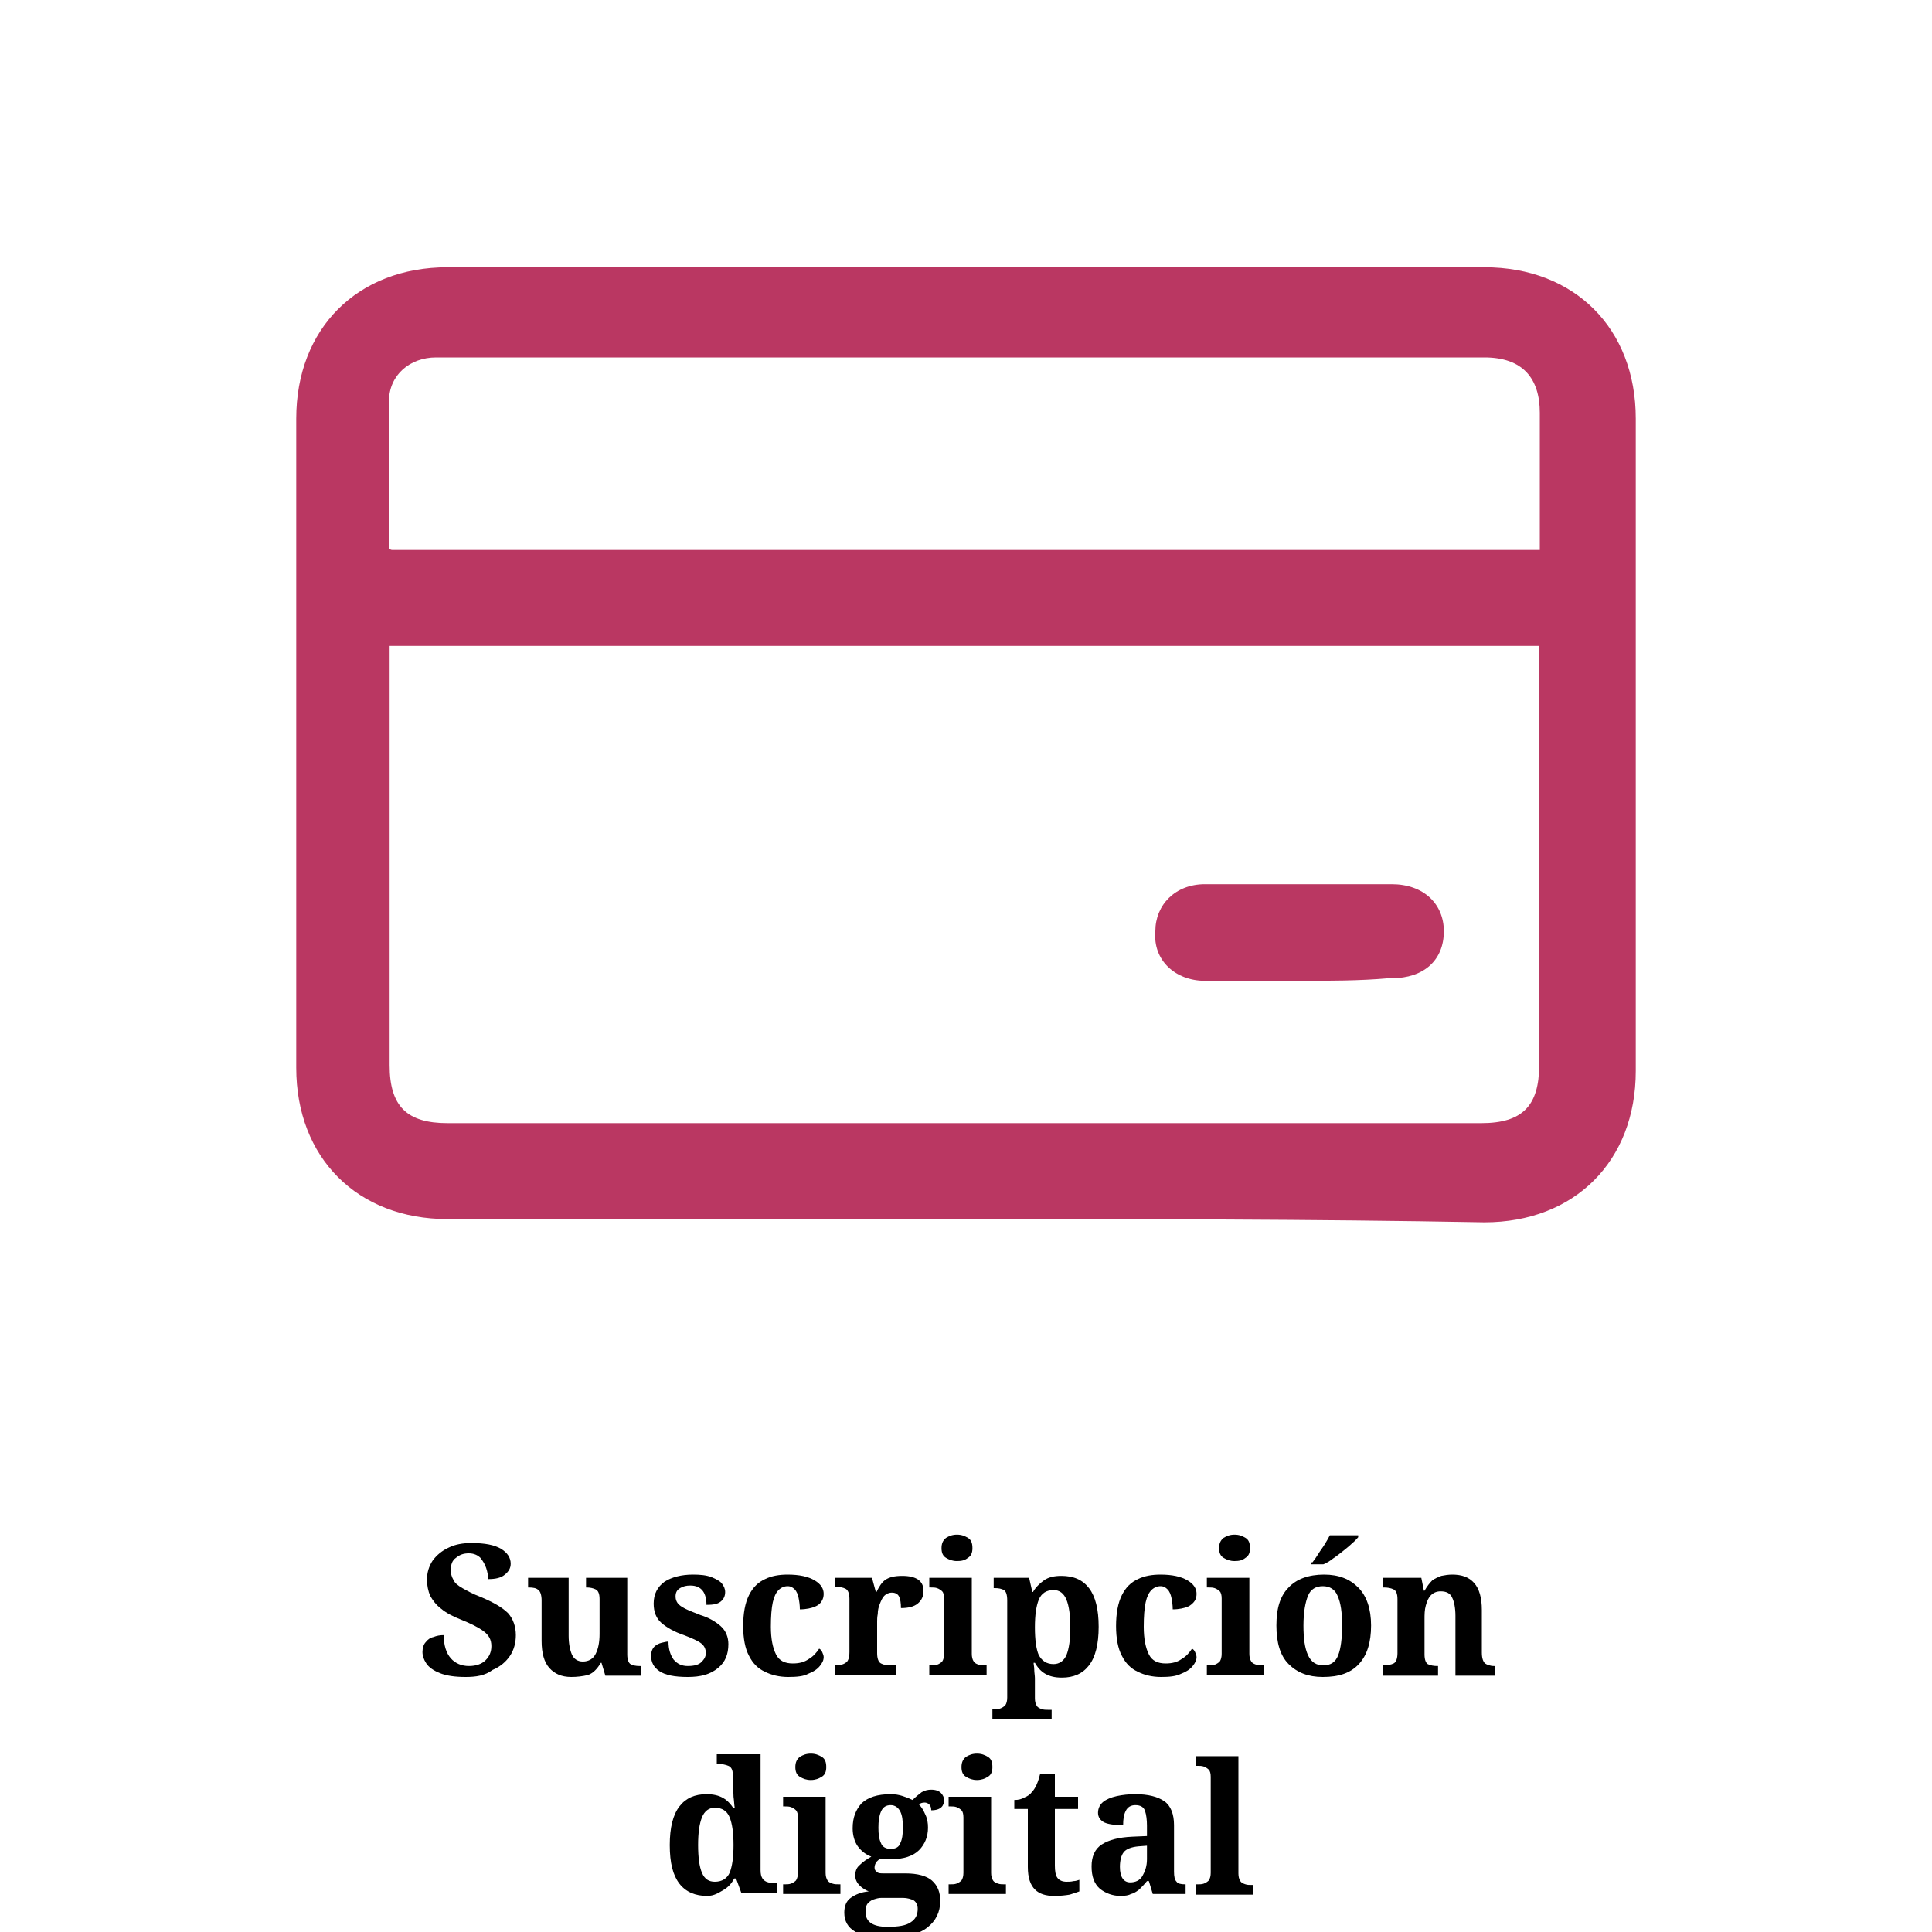 <?xml version="1.0" encoding="utf-8"?>
<!-- Generator: Adobe Illustrator 24.0.2, SVG Export Plug-In . SVG Version: 6.00 Build 0)  -->
<svg version="1.1" id="Layer_1" xmlns="http://www.w3.org/2000/svg" xmlns:xlink="http://www.w3.org/1999/xlink" x="0px" y="0px"
	 viewBox="0 0 300 300" style="enable-background:new 0 0 300 300;" xml:space="preserve">
<style type="text/css">
	.st0{fill:#BA3762;}
</style>
<g>
	<path class="st0" d="M150,189.3c-26.7,0-53.4,0-80.5,0c-14,0-23.5-9.5-23.5-23.5c0-33.5,0-67.4,0-100.8c0-14,9.5-23.5,23.5-23.5
		c53.8,0,107.2,0,161,0c14,0,23.5,9.5,23.5,23.5c0,33.9,0,67.4,0,101.3c0,14-9.5,23.5-23.5,23.5C203.3,189.3,176.7,189.3,150,189.3z
		 M60.5,100.3c0,0.9,0,1.8,0,2.7c0,20.8,0,41.6,0,62.4c0,6.4,2.7,9,9,9c53.4,0,107.2,0,160.5,0c6.4,0,9-2.7,9-9
		c0-20.8,0-41.6,0-62.4c0-0.9,0-1.8,0-2.7C179.4,100.3,120.2,100.3,60.5,100.3z M239.1,85.4c0-0.9,0-1.4,0-2.3c0-6.3,0-12.7,0-19
		c0-5.4-2.7-8.6-8.6-8.6c-53.8,0-107.6,0-161.4,0c-0.5,0-0.9,0-1.4,0c-4,0-7.3,2.7-7.3,6.8c0,7.3,0,14.9,0,22.6c0,0,0,0.5,0.5,0.5
		C120.2,85.4,179.4,85.4,239.1,85.4z"/>
	<path class="st0" d="M201.5,152.3c-5,0-9.5,0-14.4,0c-4.5,0-8.1-3.1-7.7-7.7c0-4.1,3.1-7.3,7.7-7.3c9.5,0,19.4,0,29,0
		c5,0,8.1,3.1,8.1,7.3c0,4.5-3.1,7.3-8.1,7.3h-0.5C211.1,152.3,206.5,152.3,201.5,152.3z"/>
</g>
<g>
	<path d="M72.3,260.4c-1.7,0-3-0.2-4-0.6c-1-0.4-1.7-0.9-2.1-1.5c-0.4-0.6-0.6-1.2-0.6-1.8c0-0.6,0.2-1.2,0.5-1.5
		c0.3-0.4,0.7-0.7,1.2-0.8c0.5-0.2,1-0.3,1.6-0.3c0,1.6,0.4,2.8,1.1,3.6c0.7,0.8,1.7,1.2,2.8,1.2c1.1,0,2-0.3,2.6-0.9
		c0.6-0.6,0.9-1.3,0.9-2.2c0-1-0.4-1.7-1.2-2.3c-0.8-0.6-2-1.2-3.5-1.8c-1.3-0.5-2.4-1.1-3.1-1.7c-0.8-0.6-1.3-1.3-1.7-2
		c-0.3-0.7-0.5-1.6-0.5-2.5c0-1.1,0.3-2.1,0.9-3c0.6-0.8,1.4-1.5,2.5-2c1-0.5,2.2-0.7,3.5-0.7c2.1,0,3.6,0.3,4.6,0.9
		c1,0.6,1.5,1.4,1.5,2.3c0,0.7-0.3,1.2-0.9,1.7c-0.6,0.5-1.4,0.7-2.6,0.7c0-0.5-0.1-1.1-0.3-1.7c-0.2-0.6-0.5-1.1-0.9-1.6
		c-0.4-0.4-1-0.7-1.8-0.7c-0.8,0-1.4,0.2-2,0.7c-0.6,0.4-0.8,1.1-0.8,1.9c0,0.5,0.1,1,0.4,1.5c0.2,0.5,0.7,0.9,1.4,1.3
		c0.7,0.4,1.6,0.9,2.9,1.4c1.9,0.8,3.3,1.6,4.2,2.5c0.8,0.9,1.2,2.1,1.2,3.4c0,1.2-0.3,2.3-0.9,3.2c-0.6,0.9-1.5,1.7-2.7,2.2
		C75.3,260.2,73.9,260.4,72.3,260.4z"/>
	<path d="M88.7,260.4c-1.5,0-2.6-0.5-3.4-1.4c-0.8-0.9-1.2-2.3-1.2-4.2v-6.3c0-0.8-0.2-1.4-0.5-1.6c-0.3-0.3-0.8-0.4-1.5-0.4h-0.1
		V245h6.3v9c0,1.2,0.2,2.2,0.5,2.9c0.3,0.7,0.9,1.1,1.7,1.1c0.9,0,1.6-0.4,2-1.2c0.4-0.8,0.6-1.8,0.6-3.1v-5.4
		c0-0.8-0.2-1.3-0.6-1.5c-0.4-0.2-0.9-0.3-1.4-0.3h-0.1V245h6.4v11.9c0,0.8,0.2,1.3,0.5,1.5c0.4,0.2,0.8,0.3,1.4,0.3h0.2v1.5H94
		l-0.6-2h-0.1c-0.6,1-1.2,1.6-2,1.9C90.4,260.3,89.6,260.4,88.7,260.4z"/>
	<path d="M106.8,260.4c-2.1,0-3.5-0.3-4.4-0.9c-0.9-0.6-1.3-1.4-1.3-2.4c0-0.6,0.2-1.1,0.5-1.4c0.3-0.3,0.7-0.5,1.1-0.6
		c0.4-0.1,0.8-0.2,1.1-0.2c0,1.2,0.3,2.1,0.8,2.8c0.6,0.7,1.3,1,2.2,1c1,0,1.7-0.2,2.1-0.6c0.4-0.4,0.7-0.8,0.7-1.4
		c0-0.6-0.2-1.1-0.7-1.5s-1.4-0.8-2.7-1.3c-1.5-0.5-2.7-1.2-3.5-1.9c-0.8-0.7-1.2-1.7-1.2-3c0-1.5,0.6-2.6,1.7-3.4
		c1.1-0.7,2.6-1.1,4.4-1.1c1.2,0,2.1,0.1,2.9,0.4c0.7,0.3,1.3,0.6,1.6,1c0.3,0.4,0.5,0.8,0.5,1.3c0,0.6-0.2,1.1-0.7,1.5
		s-1.2,0.5-2.2,0.5c0-0.9-0.2-1.7-0.6-2.2c-0.4-0.5-1-0.8-1.9-0.8c-0.6,0-1.1,0.1-1.6,0.4c-0.5,0.3-0.7,0.7-0.7,1.3
		c0,0.4,0.1,0.7,0.3,1c0.2,0.3,0.6,0.6,1.2,0.9c0.6,0.3,1.4,0.6,2.4,1c1.3,0.4,2.3,1,3.1,1.7c0.8,0.7,1.2,1.7,1.2,2.8
		c0,1.6-0.5,2.8-1.6,3.7C110.3,260,108.8,260.4,106.8,260.4z"/>
	<path d="M122.4,260.4c-1.4,0-2.6-0.3-3.6-0.8c-1.1-0.5-1.9-1.3-2.5-2.5c-0.6-1.1-0.9-2.7-0.9-4.6c0-2,0.3-3.6,0.9-4.8
		c0.6-1.2,1.4-2,2.5-2.5c1-0.5,2.2-0.7,3.5-0.7c1.8,0,3.2,0.3,4.2,0.9c1,0.6,1.4,1.3,1.4,2.1c0,0.4-0.1,0.8-0.3,1.1
		c-0.2,0.4-0.6,0.7-1.1,0.9c-0.5,0.2-1.3,0.4-2.3,0.4c0-0.7-0.1-1.3-0.2-1.8c-0.1-0.5-0.3-1-0.6-1.3c-0.3-0.3-0.6-0.5-1.1-0.5
		c-0.5,0-1,0.2-1.4,0.6c-0.4,0.4-0.7,1-0.9,1.9c-0.2,0.9-0.3,2.2-0.3,3.8c0,1.9,0.3,3.3,0.8,4.3c0.5,1,1.4,1.4,2.6,1.4
		c1,0,1.8-0.2,2.5-0.7c0.7-0.4,1.2-1,1.6-1.6c0.2,0.1,0.4,0.3,0.5,0.6c0.1,0.2,0.2,0.5,0.2,0.7c0,0.5-0.2,0.9-0.6,1.4
		c-0.4,0.5-1,0.9-1.8,1.2C124.8,260.3,123.7,260.4,122.4,260.4z"/>
	<path d="M129.6,260.1v-1.5h0.1c0.6,0,1.2-0.1,1.6-0.4c0.4-0.2,0.6-0.8,0.6-1.7v-8.2c0-0.8-0.2-1.4-0.6-1.6
		c-0.4-0.2-0.9-0.3-1.5-0.3h-0.1V245h5.7l0.6,2.2h0.1c0.4-0.8,0.8-1.5,1.4-1.9c0.6-0.4,1.4-0.6,2.6-0.6c2.2,0,3.3,0.8,3.3,2.3
		c0,0.9-0.3,1.5-0.9,2s-1.5,0.7-2.6,0.7c0-0.8-0.1-1.4-0.3-1.8c-0.2-0.4-0.6-0.6-1.1-0.6c-0.5,0-0.9,0.2-1.2,0.5
		c-0.3,0.3-0.5,0.8-0.7,1.3c-0.2,0.5-0.3,1-0.3,1.5c-0.1,0.5-0.1,0.9-0.1,1.2v4.9c0,0.8,0.2,1.4,0.6,1.6c0.4,0.2,0.8,0.3,1.4,0.3
		h0.9v1.5H129.6z"/>
	<path d="M144.3,260.1v-1.5h0.3c0.3,0,0.6,0,0.9-0.1c0.3-0.1,0.6-0.3,0.8-0.5c0.2-0.3,0.3-0.7,0.3-1.2v-8.6c0-0.5-0.1-0.9-0.3-1.1
		c-0.2-0.2-0.5-0.4-0.8-0.5c-0.3-0.1-0.6-0.1-0.9-0.1h-0.3V245h6.6v11.8c0,0.5,0.1,0.9,0.3,1.2c0.2,0.3,0.5,0.4,0.8,0.5
		c0.3,0.1,0.6,0.1,0.9,0.1h0.3v1.5H144.3z M148.6,242.4c-0.7,0-1.2-0.2-1.7-0.5c-0.5-0.3-0.7-0.8-0.7-1.5c0-0.7,0.2-1.2,0.7-1.6
		c0.5-0.3,1-0.5,1.7-0.5c0.7,0,1.2,0.2,1.7,0.5c0.5,0.3,0.7,0.8,0.7,1.6c0,0.7-0.2,1.2-0.7,1.5C149.8,242.3,149.3,242.4,148.6,242.4
		z"/>
	<path d="M154.1,266.9v-1.5h0.3c0.3,0,0.6,0,0.9-0.1c0.3-0.1,0.6-0.3,0.8-0.5c0.2-0.3,0.3-0.7,0.3-1.2v-15.1c0-0.9-0.2-1.4-0.5-1.6
		c-0.4-0.2-0.8-0.3-1.4-0.3h-0.2V245h5.5l0.5,2.2h0.1c0.4-0.7,1-1.3,1.7-1.8c0.7-0.5,1.6-0.7,2.7-0.7c1.9,0,3.3,0.6,4.3,1.9
		c1,1.3,1.5,3.3,1.5,6c0,2.7-0.5,4.7-1.5,6c-1,1.3-2.4,1.9-4.2,1.9c-1.1,0-1.9-0.2-2.6-0.6c-0.7-0.4-1.2-1-1.6-1.7h-0.2
		c0,0.3,0.1,0.6,0.1,1.1c0,0.4,0.1,0.9,0.1,1.3c0,0.4,0,0.8,0,1.1v2c0,0.5,0.1,0.9,0.3,1.2c0.2,0.3,0.5,0.4,0.8,0.5
		c0.3,0.1,0.6,0.1,0.9,0.1h0.6v1.5H154.1z M163.6,258.4c0.9,0,1.6-0.5,2-1.4c0.4-1,0.6-2.4,0.6-4.3c0-1.9-0.2-3.3-0.6-4.3
		c-0.4-1-1.1-1.5-2-1.5c-1.1,0-1.9,0.5-2.3,1.5c-0.4,1-0.6,2.4-0.6,4.3c0,1.9,0.2,3.4,0.6,4.3C161.8,257.9,162.5,258.4,163.6,258.4z
		"/>
	<path d="M180.3,260.4c-1.4,0-2.6-0.3-3.6-0.8c-1.1-0.5-1.9-1.3-2.5-2.5c-0.6-1.1-0.9-2.7-0.9-4.6c0-2,0.3-3.6,0.9-4.8
		c0.6-1.2,1.4-2,2.5-2.5c1-0.5,2.2-0.7,3.5-0.7c1.8,0,3.2,0.3,4.2,0.9c1,0.6,1.4,1.3,1.4,2.1c0,0.4-0.1,0.8-0.3,1.1
		s-0.6,0.7-1.1,0.9c-0.5,0.2-1.3,0.4-2.3,0.4c0-0.7-0.1-1.3-0.2-1.8c-0.1-0.5-0.3-1-0.6-1.3c-0.3-0.3-0.6-0.5-1.1-0.5
		c-0.5,0-1,0.2-1.4,0.6c-0.4,0.4-0.7,1-0.9,1.9c-0.2,0.9-0.3,2.2-0.3,3.8c0,1.9,0.3,3.3,0.8,4.3c0.5,1,1.4,1.4,2.6,1.4
		c1,0,1.8-0.2,2.5-0.7c0.7-0.4,1.2-1,1.6-1.6c0.2,0.1,0.4,0.3,0.5,0.6c0.1,0.2,0.2,0.5,0.2,0.7c0,0.5-0.2,0.9-0.6,1.4
		c-0.4,0.5-1,0.9-1.8,1.2C182.6,260.3,181.6,260.4,180.3,260.4z"/>
	<path d="M187.4,260.1v-1.5h0.3c0.3,0,0.6,0,0.9-0.1c0.3-0.1,0.6-0.3,0.8-0.5c0.2-0.3,0.3-0.7,0.3-1.2v-8.6c0-0.5-0.1-0.9-0.3-1.1
		c-0.2-0.2-0.5-0.4-0.8-0.5c-0.3-0.1-0.6-0.1-0.9-0.1h-0.3V245h6.6v11.8c0,0.5,0.1,0.9,0.3,1.2c0.2,0.3,0.5,0.4,0.8,0.5
		c0.3,0.1,0.6,0.1,0.9,0.1h0.3v1.5H187.4z M191.7,242.4c-0.7,0-1.2-0.2-1.7-0.5c-0.5-0.3-0.7-0.8-0.7-1.5c0-0.7,0.2-1.2,0.7-1.6
		c0.5-0.3,1-0.5,1.7-0.5c0.7,0,1.2,0.2,1.7,0.5c0.5,0.3,0.7,0.8,0.7,1.6c0,0.7-0.2,1.2-0.7,1.5C192.9,242.3,192.4,242.4,191.7,242.4
		z"/>
	<path d="M205.4,260.4c-2.3,0-4-0.7-5.3-2c-1.3-1.3-1.9-3.3-1.9-6s0.6-4.6,1.9-5.9c1.2-1.3,3.1-2,5.5-2c2.3,0,4,0.7,5.3,2
		c1.3,1.3,2,3.3,2,5.9s-0.6,4.6-1.9,6S207.9,260.4,205.4,260.4z M205.5,258.6c1.1,0,1.9-0.5,2.3-1.6c0.4-1,0.6-2.6,0.6-4.6
		c0-2-0.2-3.5-0.7-4.6c-0.4-1-1.2-1.5-2.3-1.5c-1.1,0-1.9,0.5-2.3,1.5c-0.4,1-0.7,2.5-0.7,4.6c0,2,0.2,3.5,0.7,4.6
		C203.6,258.1,204.4,258.6,205.5,258.6z M203.8,242.6c0.3-0.4,0.6-0.8,0.9-1.3c0.3-0.5,0.7-1,1-1.5c0.3-0.5,0.6-1,0.8-1.4h4.4v0.3
		c-0.2,0.2-0.5,0.6-0.9,0.9c-0.4,0.4-0.9,0.8-1.4,1.2s-1,0.8-1.6,1.2c-0.5,0.4-1,0.7-1.5,0.9h-1.9V242.6z"/>
	<path d="M214.7,260.1v-1.5h0.1c0.6,0,1.2-0.1,1.6-0.3c0.4-0.2,0.6-0.8,0.6-1.6v-8.4c0-0.8-0.2-1.3-0.6-1.5
		c-0.4-0.2-0.9-0.3-1.5-0.3h-0.1V245h5.9l0.4,2h0.1c0.4-0.7,0.8-1.2,1.2-1.6c0.4-0.3,0.9-0.5,1.4-0.7c0.5-0.1,1.1-0.2,1.7-0.2
		c1.5,0,2.6,0.4,3.4,1.3c0.8,0.9,1.2,2.3,1.2,4.2v6.6c0,0.9,0.2,1.4,0.5,1.7c0.3,0.2,0.8,0.4,1.4,0.4h0.1v1.5H226v-9.3
		c0-1.2-0.2-2.2-0.5-2.8c-0.3-0.7-0.9-1-1.8-1c-0.6,0-1.1,0.2-1.5,0.6c-0.4,0.4-0.6,0.9-0.8,1.6c-0.2,0.7-0.2,1.4-0.2,2.2v5.4
		c0,0.8,0.2,1.3,0.5,1.5c0.4,0.2,0.9,0.3,1.5,0.3h0.1v1.5H214.7z"/>
	<path d="M109.8,294.4c-1.8,0-3.3-0.6-4.3-1.9c-1-1.3-1.5-3.2-1.5-6c0-2.7,0.5-4.7,1.5-6c1-1.3,2.4-1.9,4.2-1.9
		c1.1,0,1.9,0.2,2.6,0.6c0.7,0.4,1.2,1,1.6,1.6h0.2c-0.1-0.5-0.1-1.1-0.2-1.8c0-0.7-0.1-1.2-0.1-1.7v-1.6c0-0.8-0.2-1.3-0.7-1.5
		c-0.5-0.2-1-0.3-1.6-0.3h-0.2v-1.5h6.8v18c0,0.6,0.1,1,0.3,1.3c0.2,0.3,0.5,0.5,0.9,0.6c0.4,0.1,0.7,0.1,1.2,0.1h0.1v1.5h-5.5
		l-0.8-2.2h-0.3c-0.4,0.8-1,1.4-1.7,1.8S110.9,294.4,109.8,294.4z M111,292.2c1.1,0,1.9-0.5,2.3-1.4c0.4-1,0.6-2.4,0.6-4.3
		c0-1.9-0.2-3.3-0.6-4.3c-0.4-1-1.2-1.5-2.3-1.5c-0.9,0-1.6,0.5-2,1.5c-0.4,1-0.6,2.4-0.6,4.3c0,1.9,0.2,3.4,0.6,4.3
		C109.4,291.8,110.1,292.2,111,292.2z"/>
	<path d="M121.6,294.1v-1.5h0.3c0.3,0,0.6,0,0.9-0.1c0.3-0.1,0.6-0.3,0.8-0.5c0.2-0.3,0.3-0.7,0.3-1.2v-8.6c0-0.5-0.1-0.9-0.3-1.1
		c-0.2-0.2-0.5-0.4-0.8-0.5c-0.3-0.1-0.6-0.1-0.9-0.1h-0.3v-1.5h6.6v11.8c0,0.5,0.1,0.9,0.3,1.2c0.2,0.3,0.5,0.4,0.8,0.5
		c0.3,0.1,0.6,0.1,0.9,0.1h0.3v1.5H121.6z M125.9,276.4c-0.7,0-1.2-0.2-1.7-0.5c-0.5-0.3-0.7-0.8-0.7-1.5c0-0.7,0.2-1.2,0.7-1.6
		c0.5-0.3,1-0.5,1.7-0.5c0.7,0,1.2,0.2,1.7,0.5c0.5,0.3,0.7,0.8,0.7,1.6c0,0.7-0.2,1.2-0.7,1.5C127.1,276.2,126.6,276.4,125.9,276.4
		z"/>
	<path d="M137.7,300.9c-4.4,0-6.6-1.3-6.6-3.9c0-1,0.3-1.8,1-2.3c0.7-0.5,1.6-0.9,2.8-1c-0.5-0.2-1-0.5-1.4-0.9
		c-0.4-0.4-0.7-0.9-0.7-1.6c0-0.6,0.2-1.2,0.7-1.6c0.5-0.5,1.1-0.9,1.8-1.3c-0.8-0.3-1.5-0.8-2.1-1.6c-0.5-0.7-0.8-1.7-0.8-2.8
		c0-1.7,0.5-2.9,1.4-3.9c1-0.9,2.4-1.4,4.5-1.4c0.7,0,1.3,0.1,1.9,0.3c0.6,0.2,1.1,0.4,1.5,0.6c0.5-0.5,1-0.9,1.4-1.2
		c0.5-0.3,1-0.4,1.5-0.4c0.7,0,1.2,0.2,1.5,0.5c0.3,0.3,0.5,0.7,0.5,1.1c0,0.4-0.1,0.8-0.4,1.1c-0.3,0.3-0.8,0.5-1.6,0.5
		c0-0.4-0.1-0.7-0.3-0.9c-0.2-0.2-0.5-0.3-0.7-0.3c-0.4,0-0.7,0.1-0.9,0.3c0.4,0.4,0.7,0.9,1,1.6c0.3,0.6,0.4,1.3,0.4,2
		c0,1.4-0.5,2.6-1.4,3.5c-0.9,0.9-2.4,1.4-4.3,1.4c-0.2,0-0.5,0-0.8,0c-0.4,0-0.6,0-0.8-0.1c-0.3,0.1-0.5,0.3-0.7,0.5
		c-0.2,0.3-0.3,0.6-0.3,0.9c0,0.3,0.1,0.5,0.4,0.7c0.2,0.2,0.6,0.2,1,0.2h3.4c1.9,0,3.3,0.4,4.1,1.1c0.9,0.8,1.3,1.8,1.3,3.2
		c0,1.7-0.7,3.1-2,4.1C142.6,300.4,140.5,300.9,137.7,300.9z M137.8,299.2c1.7,0,2.9-0.2,3.6-0.7c0.8-0.5,1.1-1.2,1.1-2.1
		c0-0.6-0.2-1-0.6-1.3c-0.4-0.2-1-0.4-1.7-0.4h-3.3c-0.4,0-0.8,0.1-1.1,0.2c-0.4,0.1-0.7,0.3-1,0.6s-0.4,0.8-0.4,1.4
		C134.4,298.4,135.5,299.2,137.8,299.2z M138.3,287.1c0.8,0,1.3-0.3,1.5-0.9c0.3-0.6,0.4-1.4,0.4-2.4c0-1.1-0.1-1.9-0.4-2.5
		c-0.3-0.6-0.8-1-1.5-1c-0.7,0-1.2,0.3-1.5,1c-0.3,0.7-0.4,1.5-0.4,2.5c0,1,0.1,1.8,0.4,2.4C137,286.8,137.6,287.1,138.3,287.1z"/>
	<path d="M147.3,294.1v-1.5h0.3c0.3,0,0.6,0,0.9-0.1c0.3-0.1,0.6-0.3,0.8-0.5c0.2-0.3,0.3-0.7,0.3-1.2v-8.6c0-0.5-0.1-0.9-0.3-1.1
		c-0.2-0.2-0.5-0.4-0.8-0.5c-0.3-0.1-0.6-0.1-0.9-0.1h-0.3v-1.5h6.6v11.8c0,0.5,0.1,0.9,0.3,1.2c0.2,0.3,0.5,0.4,0.8,0.5
		c0.3,0.1,0.6,0.1,0.9,0.1h0.3v1.5H147.3z M151.7,276.4c-0.7,0-1.2-0.2-1.7-0.5c-0.5-0.3-0.7-0.8-0.7-1.5c0-0.7,0.2-1.2,0.7-1.6
		c0.5-0.3,1-0.5,1.7-0.5c0.7,0,1.2,0.2,1.7,0.5c0.5,0.3,0.7,0.8,0.7,1.6c0,0.7-0.2,1.2-0.7,1.5C152.9,276.2,152.4,276.4,151.7,276.4
		z"/>
	<path d="M163.7,294.4c-1.3,0-2.3-0.3-3-1s-1.1-1.8-1.1-3.5v-9h-2.1v-1.4c0.6,0,1.1-0.1,1.6-0.4c0.5-0.2,0.9-0.5,1.1-0.8
		c0.6-0.6,1-1.6,1.3-2.8h2.3v3.5h3.6v1.9h-3.6v8.8c0,0.8,0.1,1.5,0.4,1.9c0.3,0.4,0.8,0.6,1.4,0.6c0.4,0,0.7,0,1.1-0.1
		c0.3,0,0.6-0.1,0.9-0.2v1.8c-0.3,0.1-0.8,0.3-1.5,0.5C165.5,294.3,164.7,294.4,163.7,294.4z"/>
	<path d="M174,294.4c-1.2,0-2.3-0.4-3.2-1.1c-0.9-0.8-1.3-1.9-1.3-3.5c0-1.5,0.5-2.7,1.6-3.4c1.1-0.7,2.6-1.1,4.7-1.2l2.3-0.1v-1.6
		c0-0.9-0.1-1.7-0.3-2.3c-0.2-0.6-0.7-0.9-1.5-0.9c-0.7,0-1.2,0.3-1.5,0.9c-0.3,0.6-0.4,1.3-0.4,2.2c-1.3,0-2.2-0.1-2.9-0.4
		c-0.6-0.3-1-0.8-1-1.5c0-0.7,0.3-1.3,0.8-1.7c0.5-0.4,1.2-0.7,2.1-0.9c0.9-0.2,1.9-0.3,2.9-0.3c2,0,3.5,0.4,4.5,1.1
		c1,0.7,1.5,2,1.5,3.7v7.2c0,0.8,0.1,1.3,0.4,1.6c0.2,0.3,0.7,0.4,1.3,0.4h0.1v1.5H179l-0.6-2h-0.3c-0.4,0.5-0.8,0.9-1.2,1.3
		c-0.4,0.3-0.8,0.6-1.3,0.7C175.3,294.3,174.7,294.4,174,294.4z M175.5,292.3c0.8,0,1.5-0.3,1.9-1s0.7-1.5,0.7-2.6v-2.1l-1.3,0.1
		c-1.1,0.1-1.9,0.4-2.3,0.9c-0.4,0.5-0.6,1.3-0.6,2.3C173.9,291.5,174.5,292.3,175.5,292.3z"/>
	<path d="M185.7,294.1v-1.5h0.3c0.3,0,0.6,0,0.9-0.1c0.3-0.1,0.6-0.3,0.8-0.5c0.2-0.3,0.3-0.7,0.3-1.2v-14.9c0-0.5-0.1-0.9-0.3-1.1
		c-0.2-0.2-0.5-0.4-0.8-0.5c-0.3-0.1-0.6-0.1-0.9-0.1h-0.3v-1.5h6.6v18.2c0,0.5,0.1,0.9,0.3,1.2c0.2,0.3,0.5,0.4,0.8,0.5
		c0.3,0.1,0.6,0.1,0.9,0.1h0.3v1.5H185.7z"/>
</g>
</svg>
